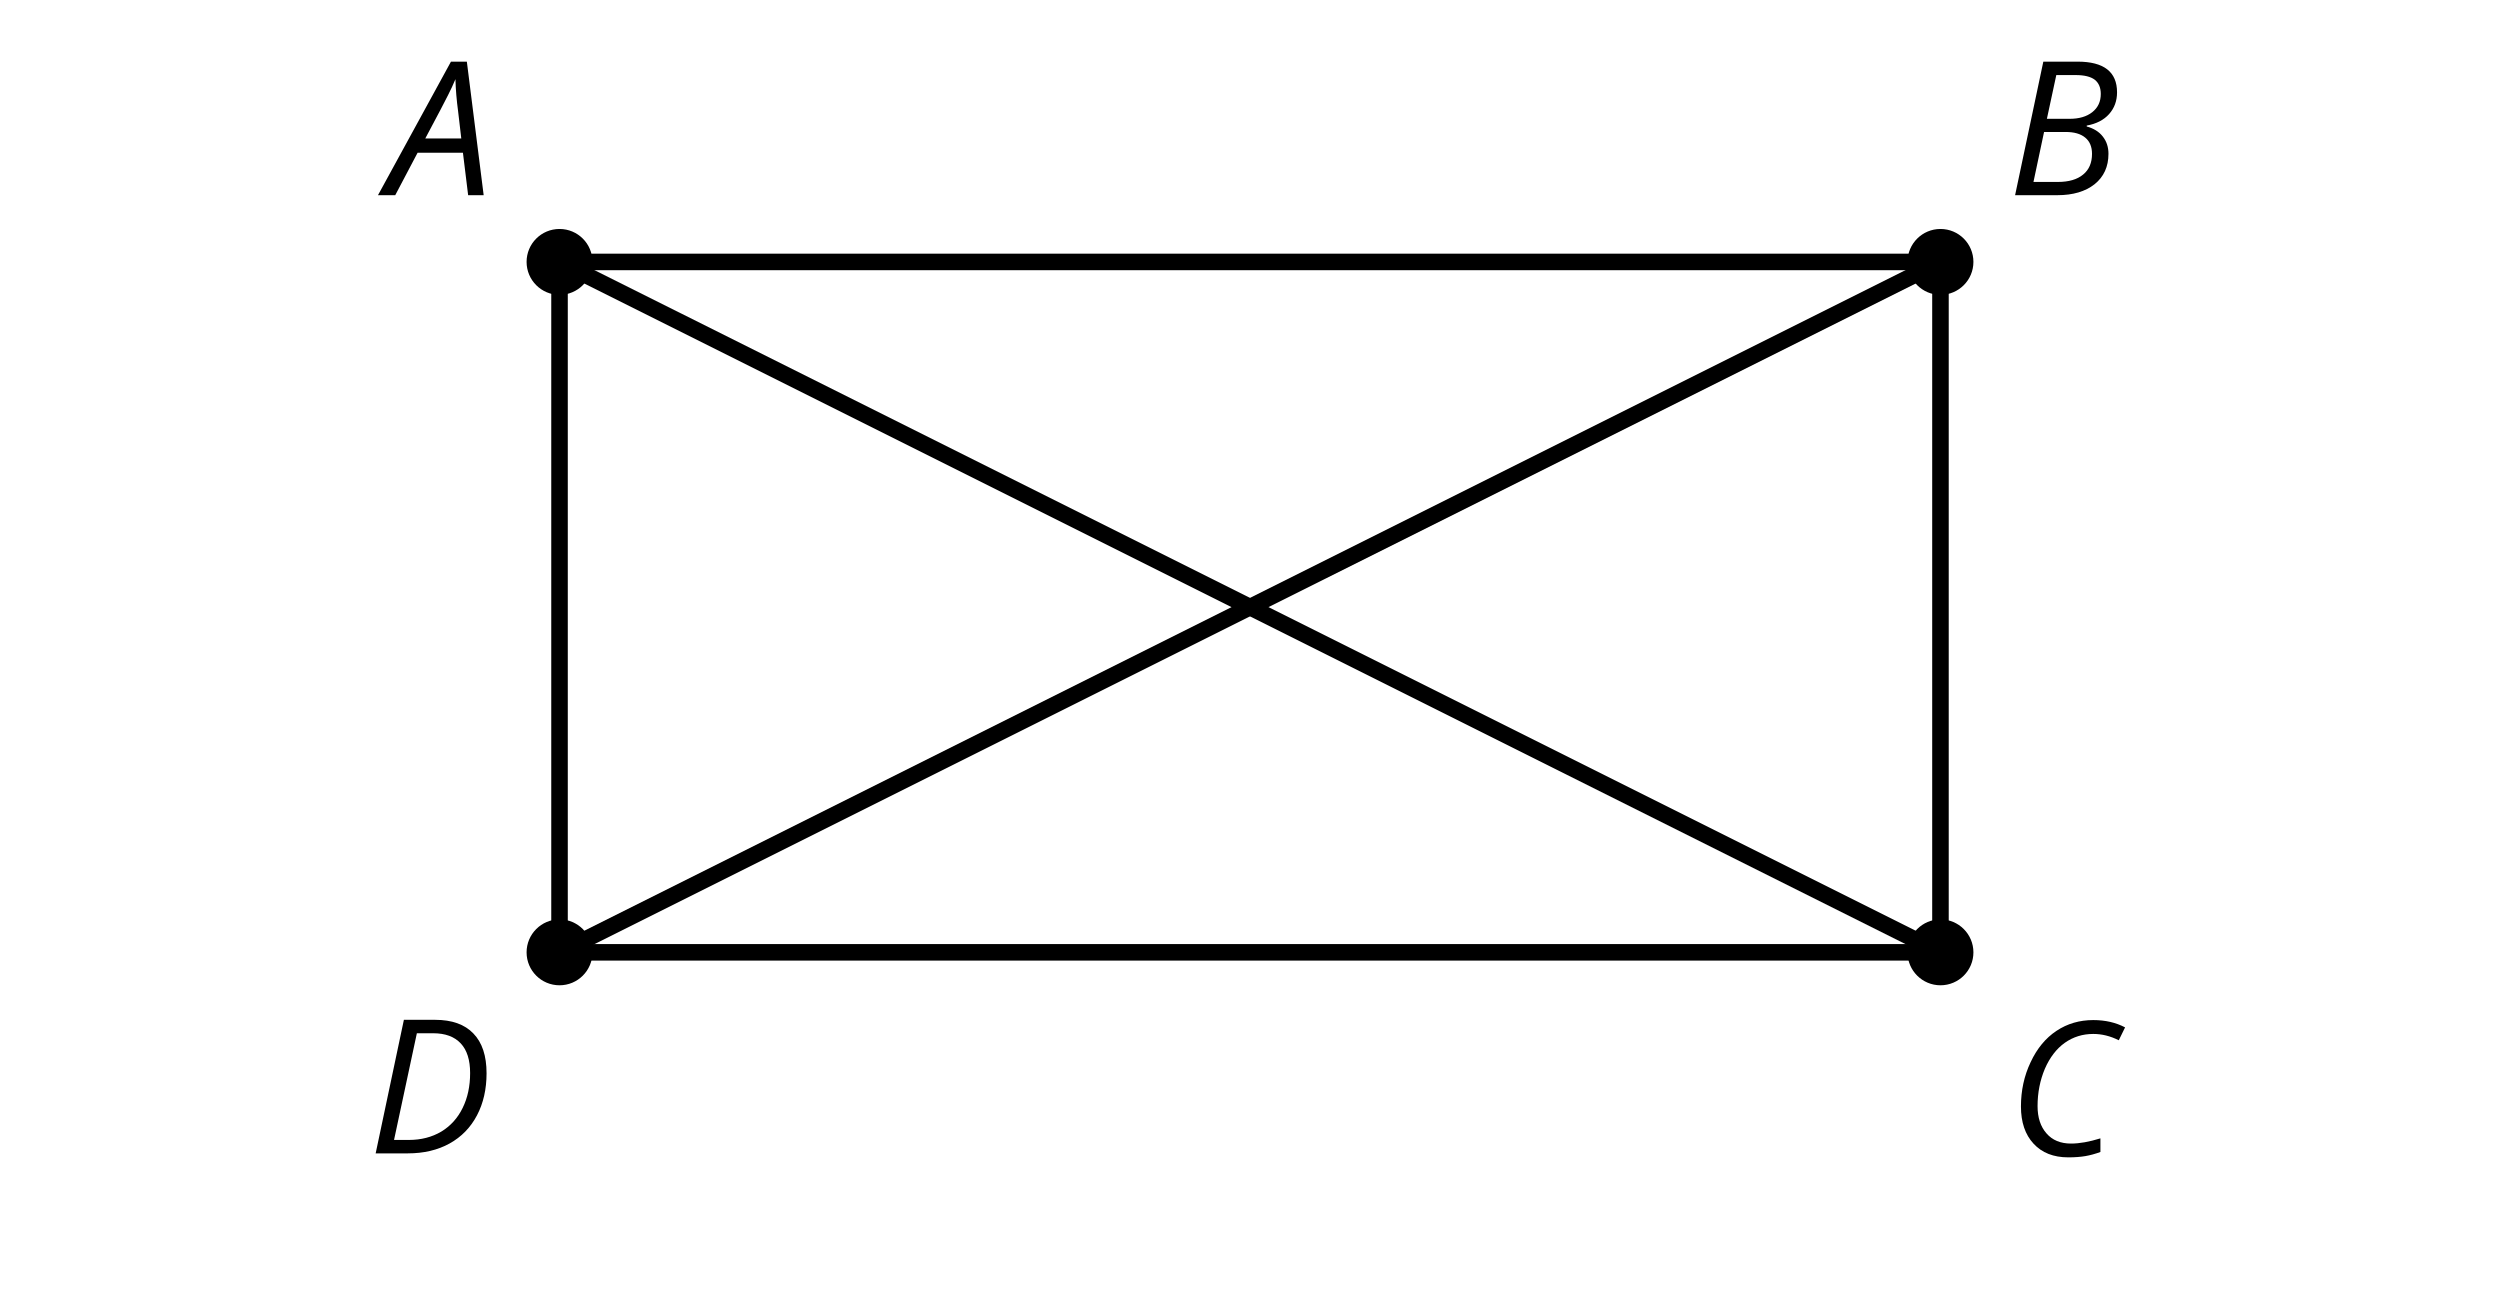 <?xml version='1.0' encoding='UTF-8'?>
<!-- This file was generated by dvisvgm 2.1.3 -->
<svg height='79.199pt' version='1.1' viewBox='-72 -72 151.2 79.199' width='151.2pt' xmlns='http://www.w3.org/2000/svg' xmlns:xlink='http://www.w3.org/1999/xlink'>
<defs>
<clipPath id='clip1'>
<path d='M-72 7.199V-72H79.203V7.199ZM79.203 -72'/>
</clipPath>
<path d='M4.492 -2.569L4.807 0H5.746L4.729 -8.077H3.768L-0.646 0H0.398L1.751 -2.569H4.492ZM4.392 -3.431H2.215C2.972 -4.856 3.436 -5.729 3.591 -6.05C3.757 -6.37 3.901 -6.691 4.039 -7.017C4.055 -6.387 4.111 -5.74 4.199 -5.083L4.392 -3.431Z' id='g4-33'/>
<path d='M4.254 -8.077H2.182L0.475 0H3.033C3.972 0 4.724 -0.221 5.282 -0.663C5.84 -1.111 6.122 -1.724 6.122 -2.503C6.122 -2.906 6.011 -3.254 5.779 -3.547C5.558 -3.834 5.232 -4.039 4.807 -4.155V-4.21C5.387 -4.315 5.84 -4.547 6.16 -4.906S6.641 -5.702 6.641 -6.221C6.641 -7.459 5.845 -8.077 4.254 -8.077ZM2.398 -4.619L2.967 -7.265H4.133C4.657 -7.265 5.044 -7.171 5.293 -6.983C5.536 -6.79 5.657 -6.503 5.657 -6.122C5.657 -5.657 5.486 -5.293 5.144 -5.022S4.343 -4.619 3.768 -4.619H2.398ZM1.586 -0.801L2.227 -3.823H3.53C4.044 -3.823 4.442 -3.713 4.718 -3.481C4.989 -3.26 5.127 -2.928 5.127 -2.503C5.127 -1.961 4.95 -1.541 4.591 -1.249C4.232 -0.95 3.724 -0.801 3.055 -0.801H1.586Z' id='g4-34'/>
<path d='M5.204 -7.354C5.724 -7.354 6.238 -7.227 6.746 -6.972L7.127 -7.751C6.569 -8.044 5.928 -8.193 5.204 -8.193C4.376 -8.193 3.635 -7.978 2.978 -7.541S1.801 -6.475 1.414 -5.646C1.022 -4.823 0.829 -3.928 0.829 -2.967C0.829 -2.017 1.083 -1.265 1.591 -0.718C2.099 -0.166 2.801 0.11 3.691 0.11C4.094 0.11 4.442 0.083 4.729 0.033S5.32 -0.099 5.635 -0.215V-1.039C4.961 -0.829 4.37 -0.724 3.856 -0.724C3.227 -0.724 2.729 -0.928 2.376 -1.337C2.011 -1.751 1.834 -2.298 1.834 -2.989C1.834 -3.801 1.983 -4.553 2.276 -5.249C2.575 -5.934 2.978 -6.459 3.481 -6.818C3.989 -7.177 4.564 -7.354 5.204 -7.354Z' id='g4-35'/>
<path d='M7.182 -4.845C7.182 -5.901 6.917 -6.702 6.387 -7.249C5.862 -7.801 5.088 -8.077 4.072 -8.077H2.182L0.475 0H2.42C3.387 0 4.227 -0.199 4.945 -0.597S6.215 -1.564 6.602 -2.298S7.182 -3.884 7.182 -4.845ZM2.481 -0.812H1.586L2.967 -7.265H3.95C4.685 -7.265 5.238 -7.061 5.619 -6.652C6 -6.249 6.188 -5.646 6.188 -4.856S6.039 -3.359 5.735 -2.746C5.436 -2.133 5.006 -1.657 4.442 -1.315C3.878 -0.983 3.227 -0.812 2.481 -0.812Z' id='g4-36'/>
</defs>
<g id='page1'>
<path clip-path='url(#clip1)' d='M-38.16 -14.402H45.359V-56.16H-38.16Z' fill='none' stroke='#000000' stroke-linejoin='bevel' stroke-miterlimit='10.037' stroke-width='1'/>
<path clip-path='url(#clip1)' d='M-36.168 -14.402C-36.168 -15.5 -37.059 -16.395 -38.16 -16.395C-39.262 -16.395 -40.152 -15.5 -40.152 -14.402C-40.152 -13.301 -39.262 -12.41 -38.16 -12.41C-37.059 -12.41 -36.168 -13.301 -36.168 -14.402Z'/>
<g transform='matrix(1 0 0 1 -53.355 4.956)'>
<use x='3.6' xlink:href='#g4-36' y='-7.2'/>
</g>
<path clip-path='url(#clip1)' d='M47.352 -14.402C47.352 -15.5 46.461 -16.395 45.359 -16.395C44.262 -16.395 43.367 -15.5 43.367 -14.402C43.367 -13.301 44.262 -12.41 45.359 -12.41C46.461 -12.41 47.352 -13.301 47.352 -14.402Z'/>
<g transform='matrix(1 0 0 1 45.798 5.087)'>
<use x='3.6' xlink:href='#g4-35' y='-7.2'/>
</g>
<path clip-path='url(#clip1)' d='M47.352 -56.16C47.352 -57.262 46.461 -58.152 45.359 -58.152C44.262 -58.152 43.367 -57.262 43.367 -56.16C43.367 -55.062 44.262 -54.168 45.359 -54.168C46.461 -54.168 47.352 -55.062 47.352 -56.16Z'/>
<g transform='matrix(1 0 0 1 45.798 -52.995)'>
<use x='3.6' xlink:href='#g4-34' y='-7.2'/>
</g>
<path clip-path='url(#clip1)' d='M-36.168 -56.16C-36.168 -57.262 -37.059 -58.152 -38.16 -58.152C-39.262 -58.152 -40.152 -57.262 -40.152 -56.16C-40.152 -55.062 -39.262 -54.168 -38.16 -54.168C-37.059 -54.168 -36.168 -55.062 -36.168 -56.16Z'/>
<g transform='matrix(1 0 0 1 -52.094 -52.995)'>
<use x='3.6' xlink:href='#g4-33' y='-7.2'/>
</g>
<path clip-path='url(#clip1)' d='M-38.16 -14.402L45.359 -56.16' fill='none' stroke='#000000' stroke-linejoin='bevel' stroke-miterlimit='10.037' stroke-width='1'/>
<path clip-path='url(#clip1)' d='M45.359 -14.402L-38.16 -56.16' fill='none' stroke='#000000' stroke-linejoin='bevel' stroke-miterlimit='10.037' stroke-width='1'/>
</g>
</svg>